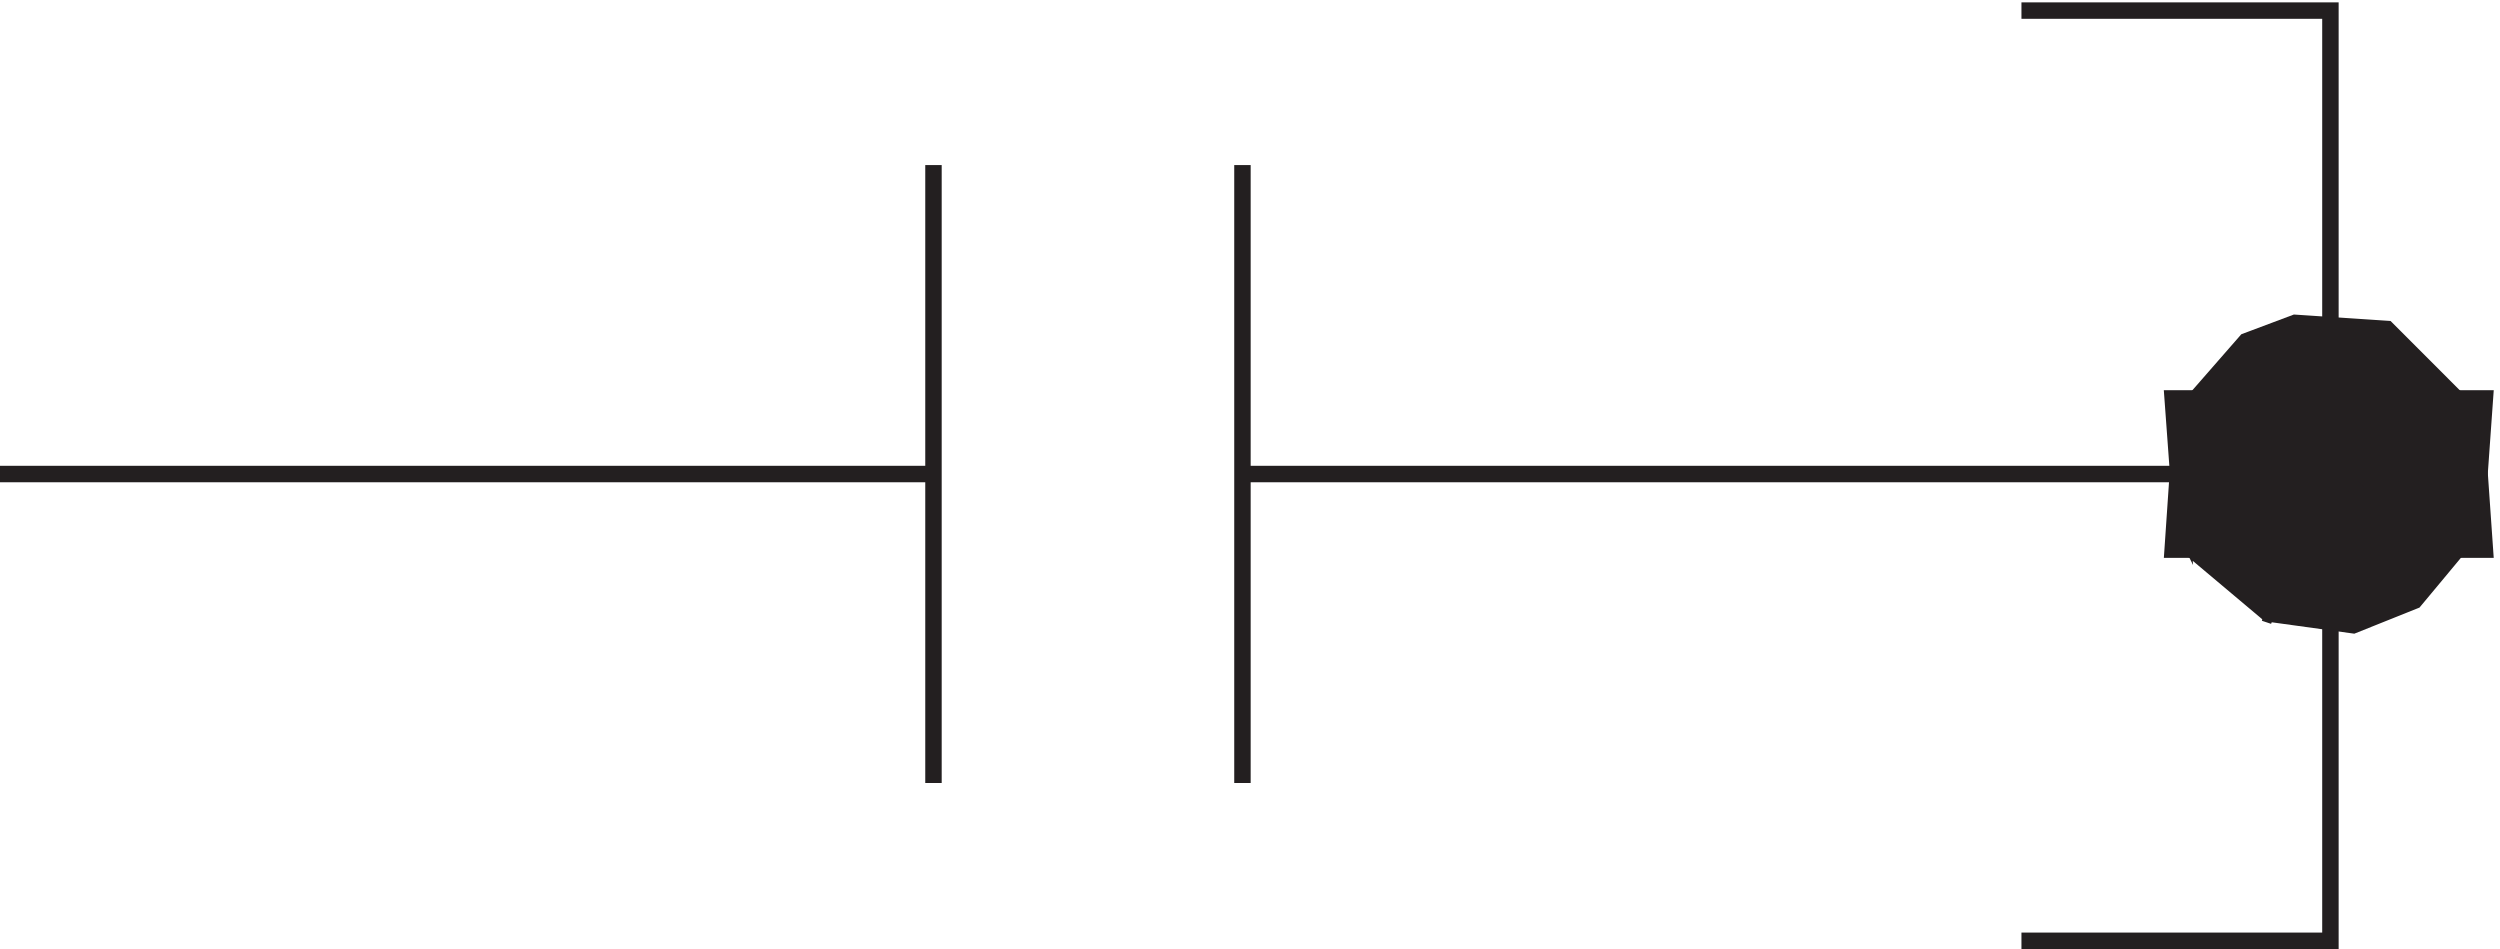 <svg xmlns="http://www.w3.org/2000/svg" xml:space="preserve" width="151.737" height="57.6"><path d="M925.832 427.664h140.998V3.164H925.832" style="fill:none;stroke:#231f20;stroke-width:7.5;stroke-linecap:butt;stroke-linejoin:miter;stroke-miterlimit:10;stroke-dasharray:none;stroke-opacity:1" transform="matrix(.133 0 0 -.133 -.444 57.522)"/><path d="m994.832 250.664 4.191-57.344-1.394 2.797 5.581-13.984 34.93-29.371 2.8-1.399-4.19 1.399 40.51-5.598 27.94 11.191 27.94 33.567 4.19 58.742h-69.85l-1.4-37.762-4.19-5.593 15.37 15.382-11.18-6.992 4.19 1.399-9.77-2.797 15.36-1.399-20.95 6.993 12.57-9.79-2.79 2.797-2.8 9.789 2.8-6.992v34.965" style="fill:#231f20;fill-opacity:1;fill-rule:evenodd;stroke:none" transform="matrix(.133 0 0 -.133 -.444 57.522)"/><path d="m994.832 250.664 4.191-57.344-1.394 2.797 5.581-13.984 34.93-29.371 2.8-1.399-4.19 1.399 40.51-5.598 27.94 11.191 27.94 33.567 4.19 58.742h-69.85l-1.4-37.762-4.19-5.593 15.37 15.382-11.18-6.992 4.19 1.399-9.77-2.797 15.36-1.399-20.95 6.993 12.57-9.79-2.79 2.797-2.8 9.789 2.8-6.992v34.965z" style="fill:none;stroke:#231f20;stroke-width:7.5;stroke-linecap:butt;stroke-linejoin:miter;stroke-miterlimit:10;stroke-dasharray:none;stroke-opacity:1" transform="matrix(.133 0 0 -.133 -.444 57.522)"/><path d="m1137.33 181.668-4.19 60.141-40.51 40.558-41.92 2.801-22.35-8.395-29.337-33.566-4.191-61.539h69.858v36.363l-1.4-2.797 9.78 13.985-16.77-16.781 11.18 5.593-2.79-1.398 2.79 1.398-8.38 1.399 15.36-6.992-12.57 12.585 8.38-18.183-2.79 9.793v-34.965" style="fill:#231f20;fill-opacity:1;fill-rule:evenodd;stroke:none" transform="matrix(.133 0 0 -.133 -.444 57.522)"/><path d="m1137.33 181.668-4.19 60.141-40.51 40.558-41.92 2.801-22.35-8.395-29.337-33.566-4.191-61.539h69.858v36.363l-1.4-2.797 9.78 13.985-16.77-16.781 11.18 5.593-2.79-1.398 2.79 1.398-8.38 1.399 15.36-6.992-12.57 12.585 8.38-18.183-2.79 9.793v-34.965zm-707.998-106.5v282m-426-141h426m141 0h496.498m-496.498 141v-282m426 141h70.498" style="fill:none;stroke:#231f20;stroke-width:7.5;stroke-linecap:butt;stroke-linejoin:miter;stroke-miterlimit:10;stroke-dasharray:none;stroke-opacity:1" transform="matrix(.133 0 0 -.133 -.444 57.522)"/></svg>

